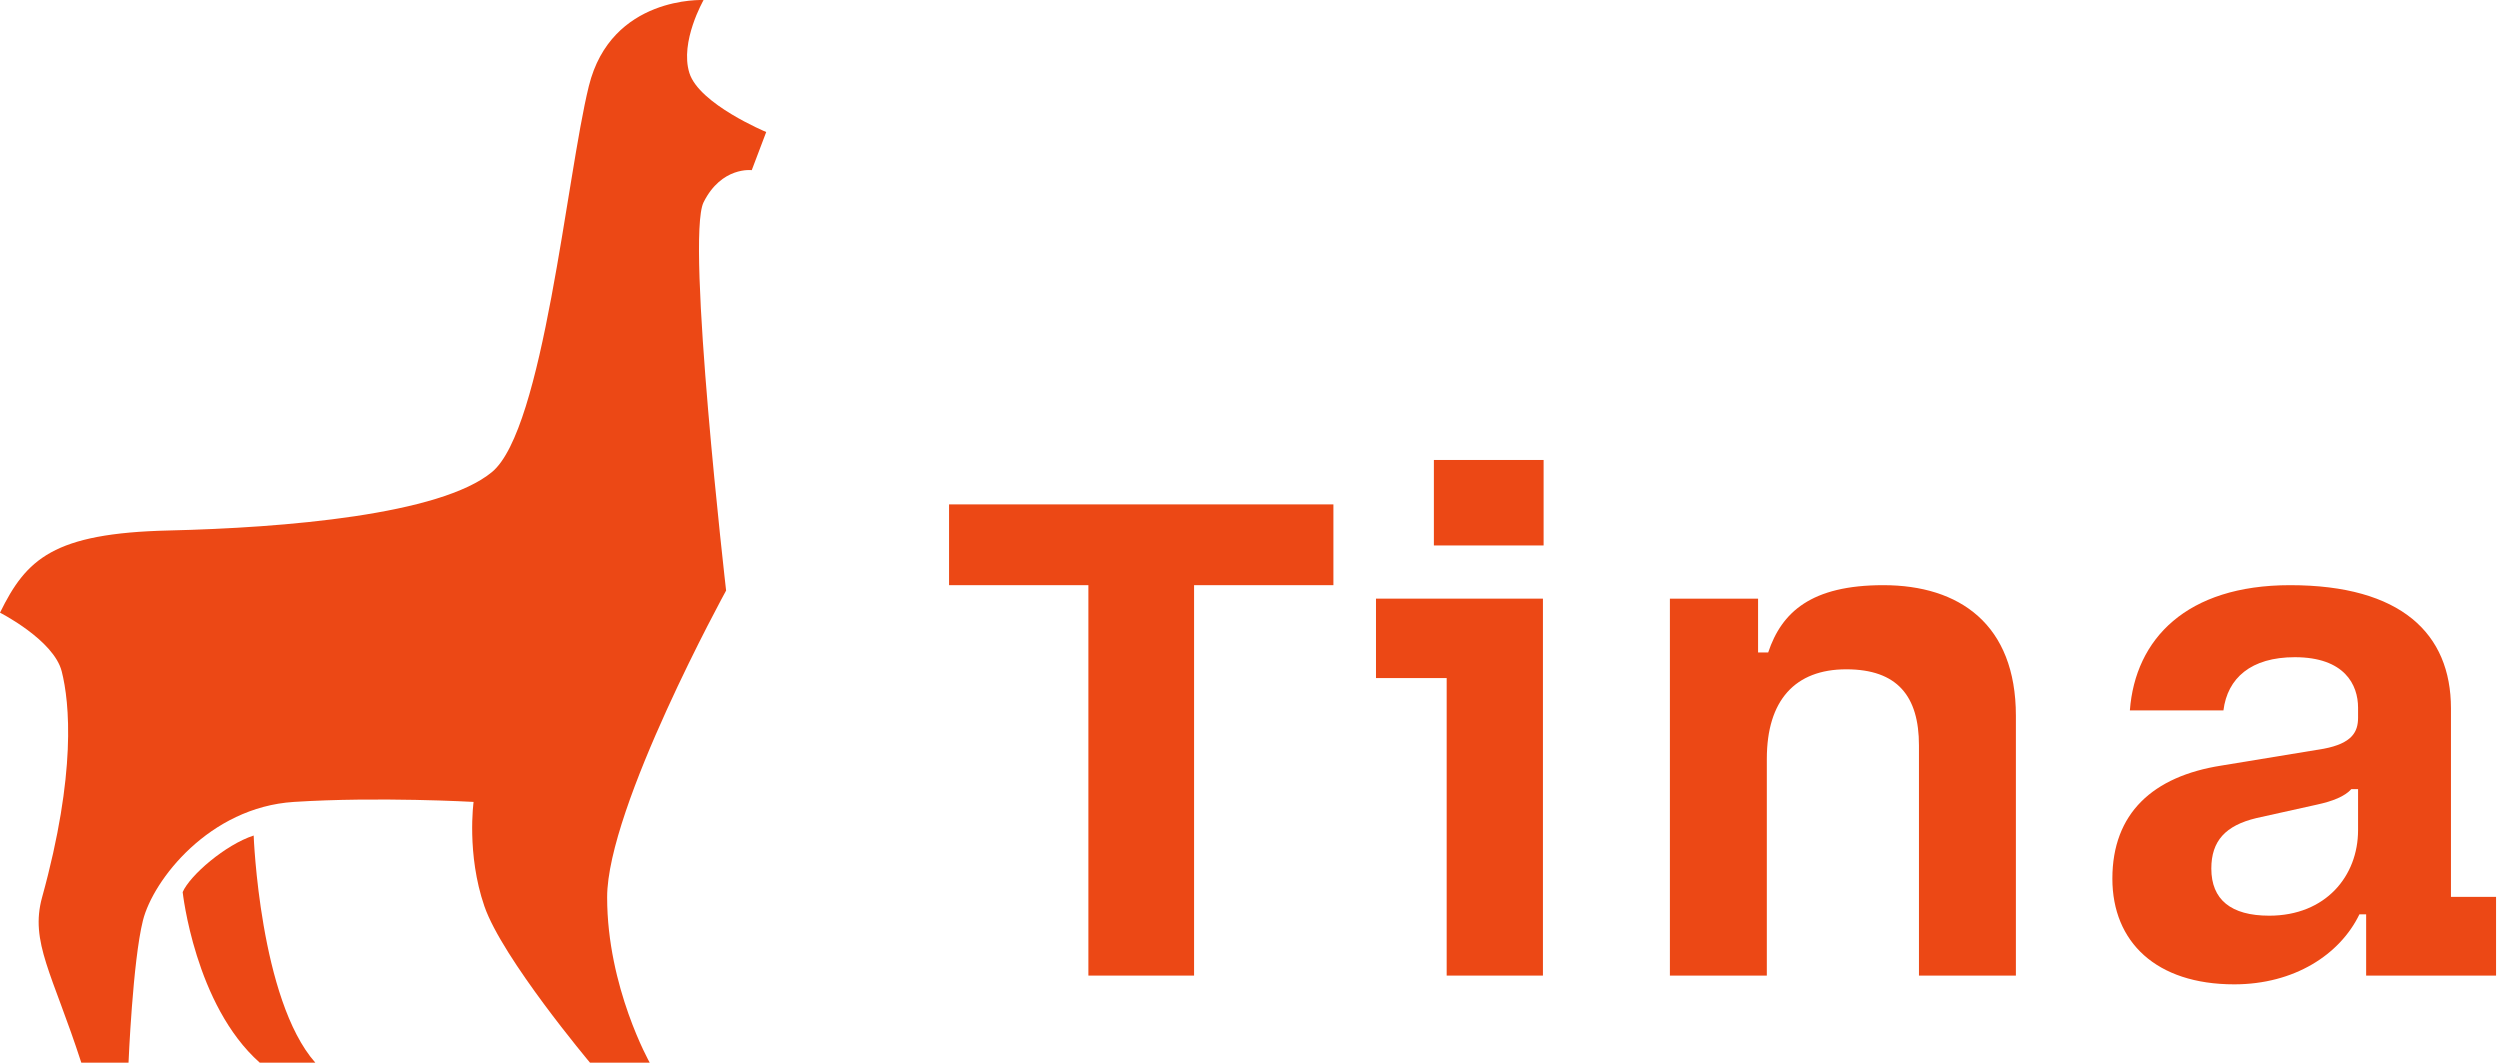 <svg viewBox="0 0 447 190" fill="none" xmlns="http://www.w3.org/2000/svg">
<path d="M169.691 90.186V104.629H194.604V174.435H213.5V104.629H238.414V90.186H169.691Z" fill="#EC4815"/>
<path d="M256.378 82.243V97.528H275.996V82.243H256.378ZM246.027 121.238H258.665V174.435H275.876V107.036H246.027V121.238Z" fill="#EC4815"/>
<path d="M314.344 116.664V107.036H298.578V174.435H315.909V135.681C315.909 125.21 320.964 119.673 330.111 119.673C339.258 119.673 343.11 124.488 343.11 133.274V174.435H360.441V127.978C360.441 111.61 350.331 104.629 336.731 104.629C323.853 104.629 318.557 109.443 316.15 116.664H314.344Z" fill="#EC4815"/>
<path d="M423.066 163.483V174.435H446.295V160.354H438.231V126.654C438.231 113.295 429.325 104.629 409.466 104.629C390.931 104.629 381.784 114.257 380.821 127.015H397.551C398.273 121.238 402.485 117.507 410.309 117.507C419.215 117.507 421.622 122.442 421.622 126.534V128.339C421.622 130.866 420.539 132.913 415.484 133.875L397.19 136.884C384.914 138.81 377.692 145.43 377.692 157.104C377.692 168.418 385.515 176 399.477 176C410.188 176 418.372 170.704 421.863 163.483H423.066ZM421.622 148.438C421.622 156.623 415.845 163.724 405.735 163.724C398.875 163.724 395.384 160.835 395.384 155.299C395.384 150.364 397.912 147.596 403.448 146.272L414.28 143.865C417.049 143.263 419.215 142.421 420.419 141.097H421.622V148.438Z" fill="#EC4815"/>
<path d="M87.964 84.403C97.195 76.766 101.285 31.632 105.281 15.408C109.276 -0.816 125.802 0.007 125.802 0.007C125.802 0.007 121.512 7.476 123.262 13.05C125.012 18.623 137 23.605 137 23.605L134.414 30.424C134.414 30.424 129.015 29.733 125.802 36.162C122.589 42.591 129.827 105.593 129.827 105.593C129.827 105.593 108.557 144.346 108.557 160.432C108.557 176.518 116.169 190 116.169 190H105.488C105.488 190 89.819 171.347 86.606 162.026C83.393 152.704 84.677 143.382 84.677 143.382C84.677 143.382 67.646 142.418 52.544 143.382C37.441 144.346 27.37 157.333 25.552 164.597C23.734 171.862 22.981 190 22.981 190H14.536C9.396 174.132 5.313 168.445 7.528 160.432C13.663 138.239 12.458 125.651 11.037 120.045C9.617 114.439 0 109.545 0 109.545C4.711 99.945 9.52 95.331 30.204 94.85C50.888 94.369 78.733 92.041 87.964 84.403Z" fill="#EC4815"/>
<path d="M32.662 159.503C32.662 159.503 34.844 179.705 46.438 190H56.374C46.438 178.741 45.355 149.392 45.355 149.392C40.301 151.038 33.968 156.501 32.662 159.503Z" fill="#EC4815"/>
</svg>
